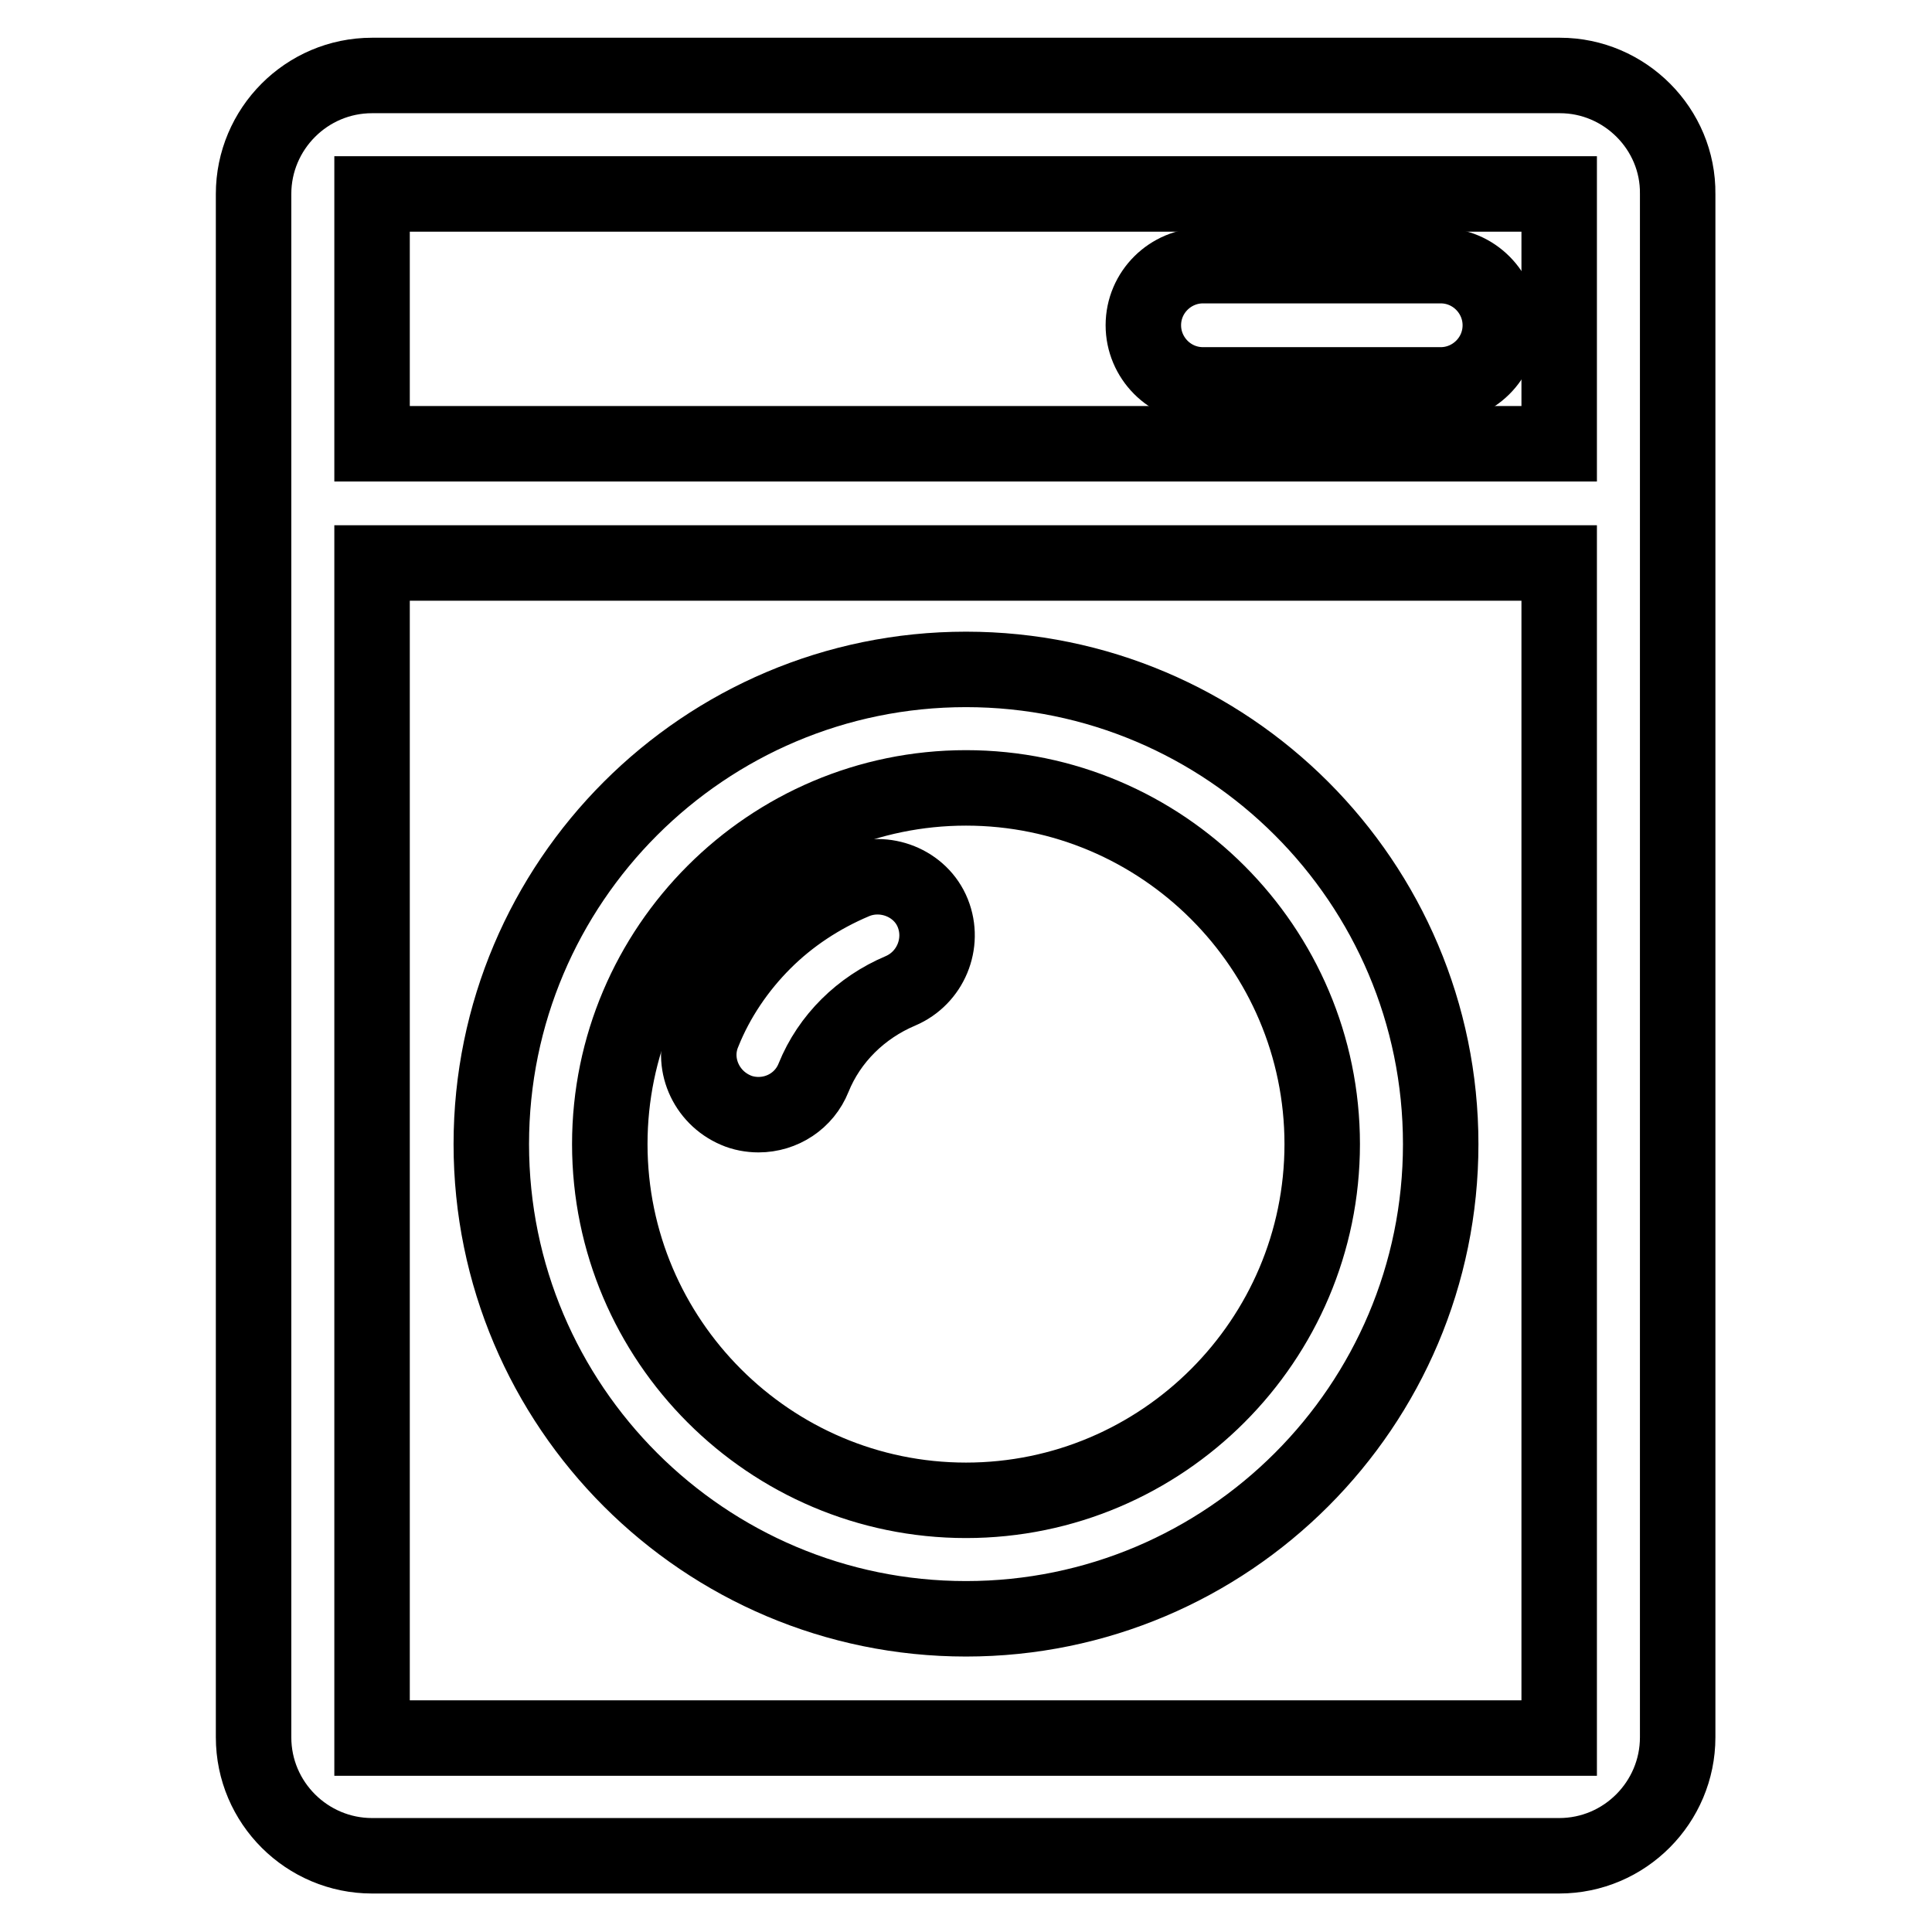 <?xml version="1.0" encoding="utf-8"?>
<!-- Svg Vector Icons : http://www.onlinewebfonts.com/icon -->
<!DOCTYPE svg PUBLIC "-//W3C//DTD SVG 1.1//EN" "http://www.w3.org/Graphics/SVG/1.1/DTD/svg11.dtd">
<svg version="1.1" xmlns="http://www.w3.org/2000/svg" xmlns:xlink="http://www.w3.org/1999/xlink" x="0px" y="0px" viewBox="0 0 256 256" enable-background="new 0 0 256 256" xml:space="preserve">
<g> <path stroke-width="10" fill-opacity="0" stroke="#000000"  d="M206.7,10H49.3c-8.7,0-15.7,7.1-15.7,15.7v204.5c0,8.7,7.1,15.7,15.7,15.7h157.3c8.7,0,15.7-7.1,15.7-15.7 V25.7C222.4,17.1,215.3,10,206.7,10z M49.3,25.7h157.3v33.1H49.3V25.7z M49.3,230.3V74.6h157.3l0,155.7H49.3z"/> <path stroke-width="10" fill-opacity="0" stroke="#000000"  d="M128,88.7c-34.7,0-62.9,28.2-62.9,62.9c0,34.7,28.2,62.9,62.9,62.9c34.7,0,62.9-28.2,62.9-62.9 C190.9,116.9,162.7,88.7,128,88.7z M128,198.8c-26,0-47.2-21.2-47.2-47.2s21.2-47.2,47.2-47.2c26,0,47.2,21.2,47.2,47.2 S154,198.8,128,198.8z"/> <path stroke-width="10" fill-opacity="0" stroke="#000000"  d="M113.2,116.8c-4.5,1.9-8.6,4.6-12,8c-3.4,3.4-6.2,7.5-8,12c-1.7,4,0.3,8.6,4.3,10.3c0.9,0.4,2,0.6,3,0.6 c3.2,0,6.1-1.9,7.3-4.9c2.1-5.2,6.3-9.3,11.5-11.5c4-1.7,5.9-6.3,4.3-10.3S117.2,115.1,113.2,116.8L113.2,116.8z M190.9,35.2h-31.5 c-4.3,0-7.9,3.5-7.9,7.9c0,4.3,3.5,7.9,7.9,7.9h31.5c4.3,0,7.9-3.5,7.9-7.9C198.8,38.8,195.3,35.2,190.9,35.2z"/></g>
</svg>